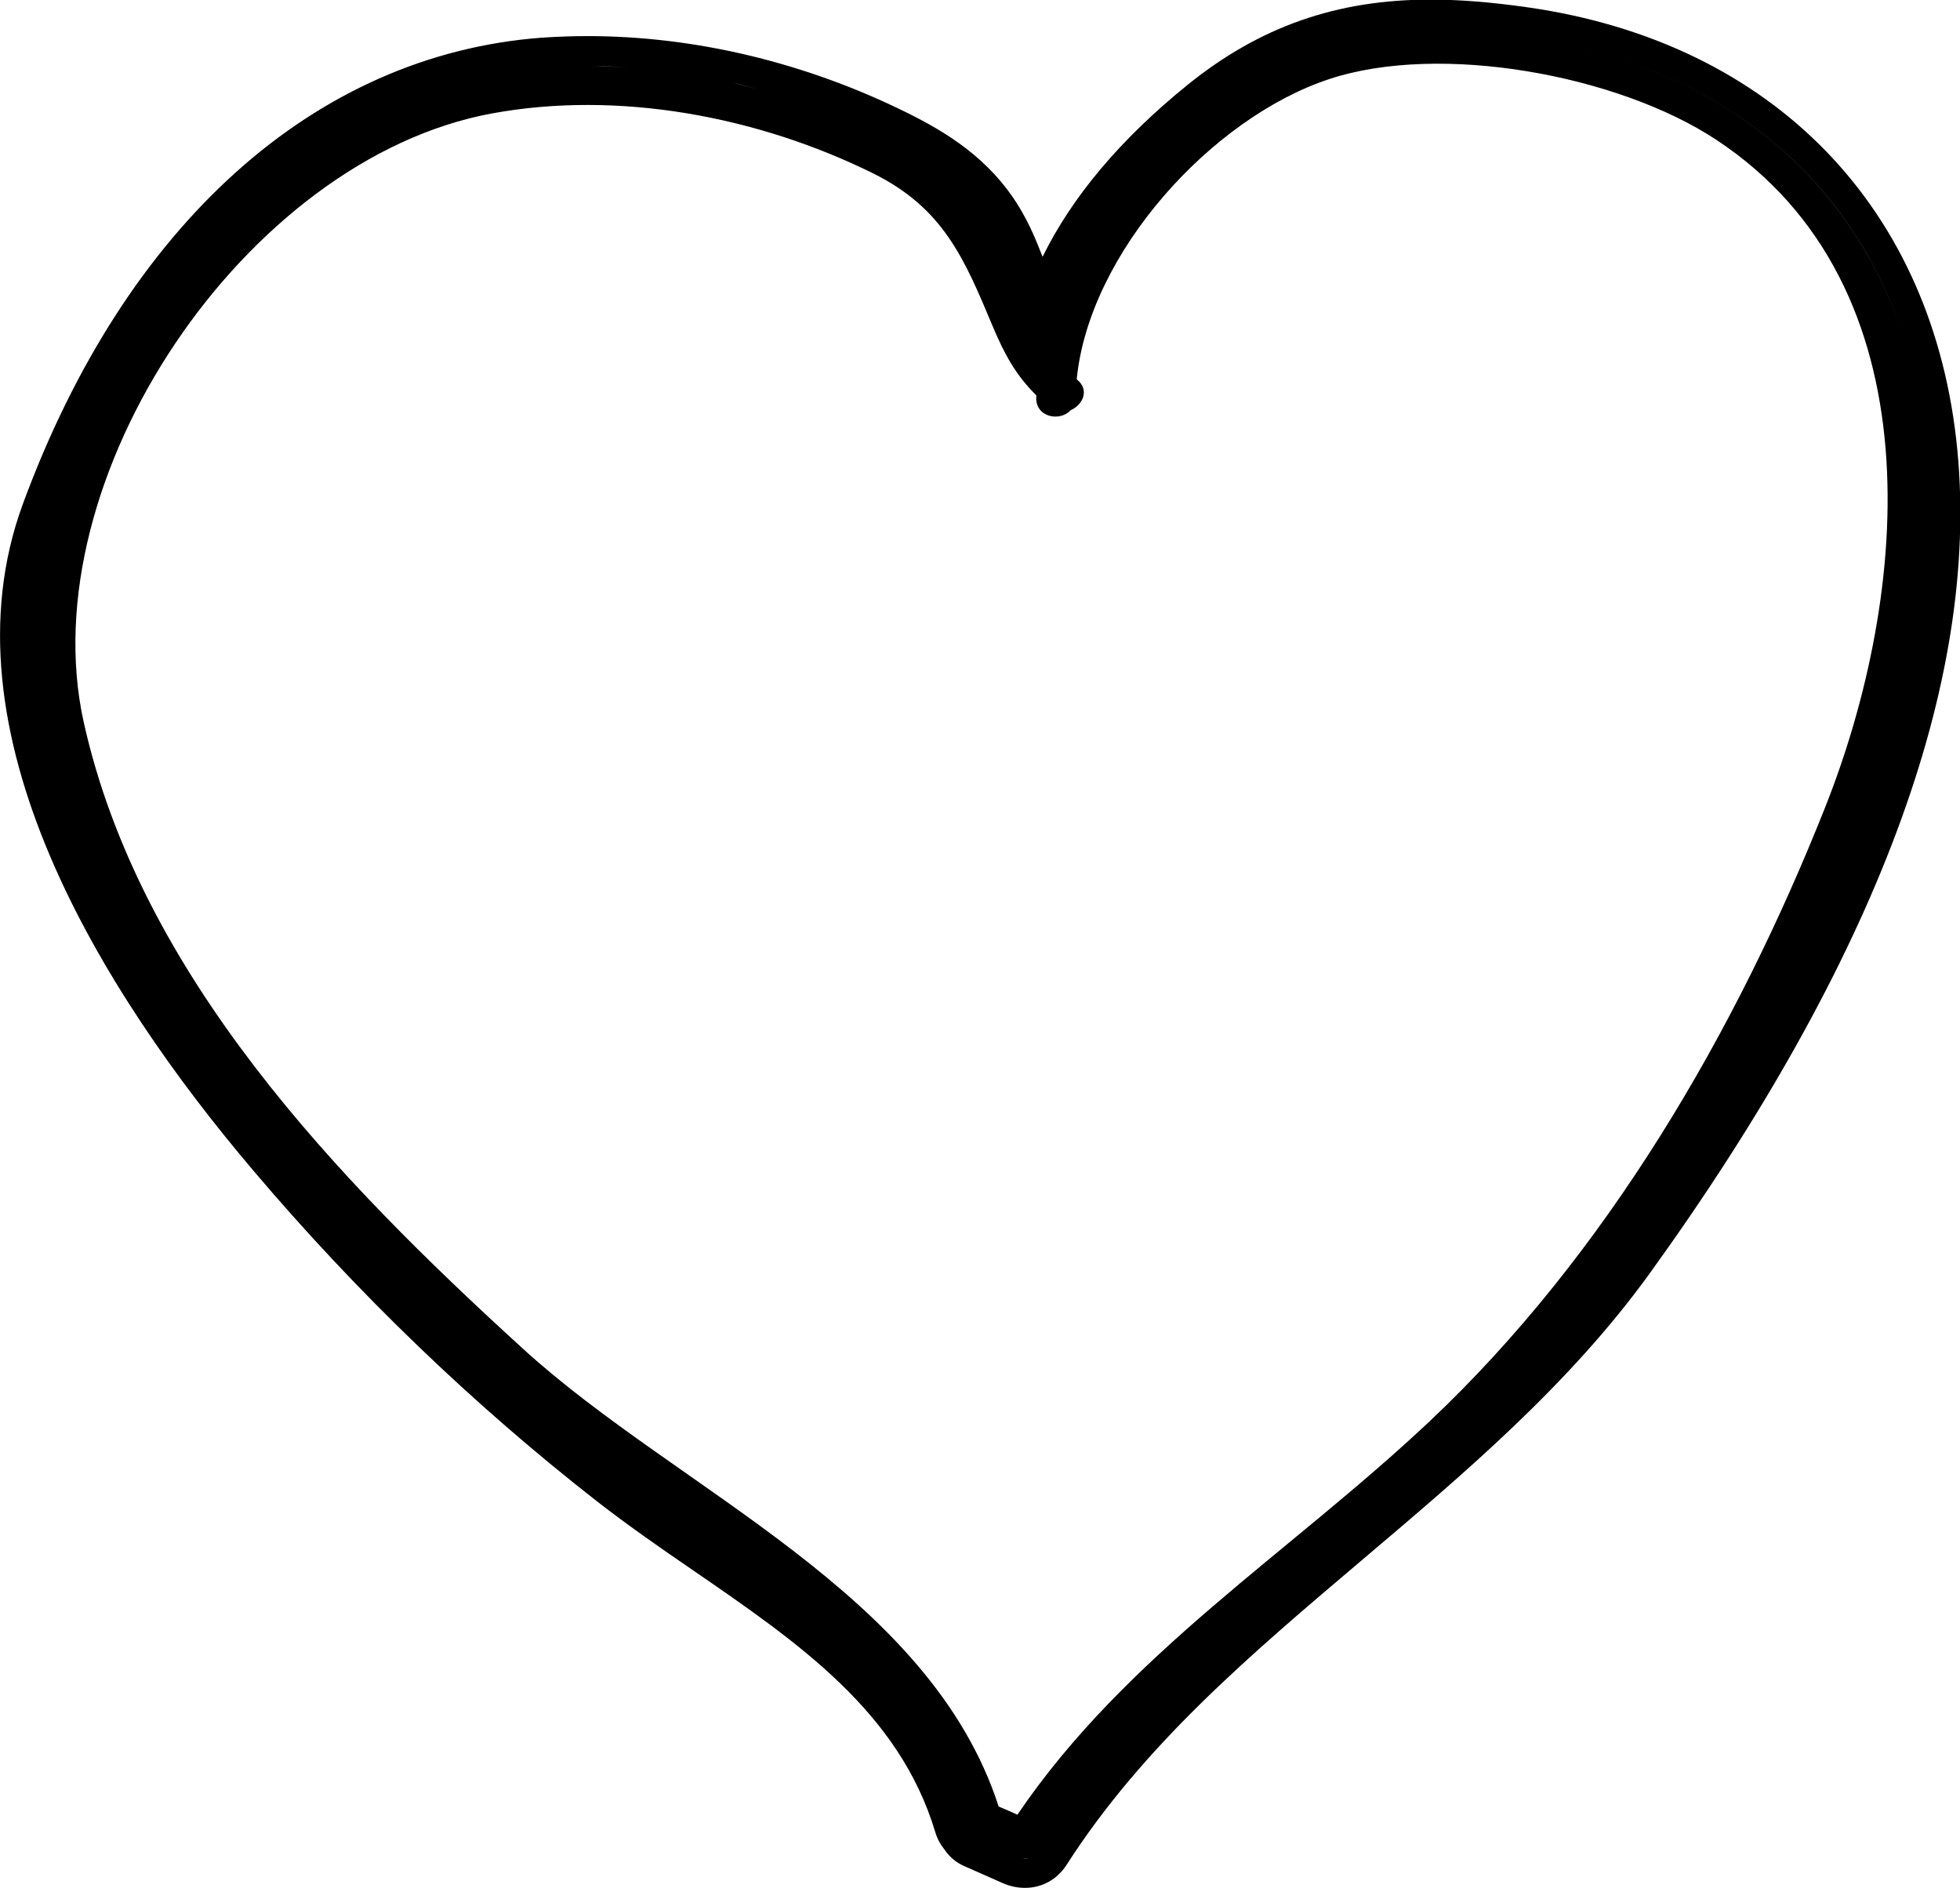 <svg width="136" height="131" viewBox="0 0 136 131" fill="none" xmlns="http://www.w3.org/2000/svg">
<g clip-path="url(#clip0_98_2161)">
<path d="M17.535 81.168C24.765 89.704 32.812 97.451 41.469 104.202C43.588 105.849 45.86 107.426 48.062 108.934C55.431 113.997 62.397 118.784 64.904 127.14C65.029 127.569 65.251 127.97 65.528 128.316C65.874 128.828 66.331 129.229 66.913 129.478L69.572 130.654C70.071 130.876 70.597 130.986 71.123 130.986C72.301 130.986 73.353 130.405 74.004 129.395C79.337 121.081 86.747 114.814 94.586 108.173C101.609 102.224 108.88 96.082 114.462 88.362C130.169 66.6 137.357 47.384 135.82 31.266C134.213 14.457 123.077 2.961 106.027 0.512C103.506 0.152 101.29 -0.028 99.268 -0.028C92.744 -0.028 87.398 1.854 82.412 5.88C77.772 9.629 74.392 13.641 72.342 17.819C71.899 16.671 71.414 15.509 70.722 14.374C68.658 10.971 65.611 9.145 62.896 7.803C55.874 4.33 48.214 2.504 40.763 2.504C39.696 2.504 38.63 2.546 37.577 2.615C21.815 3.805 8.712 15.592 1.579 34.988C-4.211 50.759 7.05 68.8 17.535 81.168ZM34.128 7.872C42.923 6.253 52.591 8.079 60.569 12.022C65.445 14.43 66.913 17.93 68.879 22.634C69.71 24.612 70.514 26.064 71.913 27.434C71.913 27.489 71.899 27.545 71.899 27.6C71.885 28.984 73.575 29.26 74.295 28.458C75.126 28.098 75.625 27.061 74.738 26.341C74.738 26.341 74.725 26.327 74.711 26.314C75.569 17.556 84.06 8.19 92.218 5.492C99.933 2.933 112.274 5.202 119.088 9.698C134.463 19.839 132.523 41.213 126.637 56.03C120.46 71.594 111.429 87.089 99.185 98.627C89.517 107.73 78.132 114.786 70.597 125.909C70.168 125.715 69.724 125.522 69.295 125.342C64.503 110.525 47.106 103.442 36.316 93.605C23.422 81.859 9.709 67.665 5.803 50.081C2.091 33.203 17.023 11.026 34.128 7.872ZM87.273 5.036C87.273 5.036 87.384 4.967 87.439 4.939C87.384 4.967 87.329 5.008 87.273 5.036ZM89.129 4.095C89.268 4.026 89.42 3.971 89.559 3.901C89.42 3.957 89.268 4.026 89.129 4.095ZM90.999 3.348C91.096 3.32 91.193 3.279 91.29 3.237C91.193 3.265 91.096 3.307 90.999 3.348ZM70.86 128.925C70.708 128.897 70.555 128.856 70.389 128.787C70.542 128.856 70.694 128.897 70.86 128.925ZM70.985 128.953C71.123 128.953 71.276 128.953 71.4 128.939C71.303 128.953 71.206 128.966 71.109 128.966C71.068 128.966 71.026 128.966 70.985 128.953ZM131.956 22.965C128.036 11.607 118.617 4.413 105.722 2.559C118.617 4.413 128.05 11.607 131.956 22.965ZM102.287 2.172C102.287 2.172 102.412 2.172 102.467 2.172C102.398 2.172 102.343 2.172 102.287 2.172ZM99.365 2.048C99.24 2.048 99.102 2.048 98.977 2.048C99.074 2.048 99.157 2.048 99.24 2.048C99.282 2.048 99.323 2.048 99.365 2.048ZM97.038 2.131C97.177 2.131 97.315 2.117 97.454 2.103C97.315 2.103 97.177 2.103 97.038 2.131ZM61.954 9.67C61.082 9.242 60.195 8.84 59.281 8.453C60.181 8.84 61.082 9.242 61.954 9.67ZM41.206 4.593C42.051 4.593 42.882 4.635 43.727 4.69C42.882 4.635 42.051 4.607 41.206 4.593ZM50.804 5.741C51.386 5.866 51.968 6.018 52.536 6.17C51.954 6.018 51.386 5.88 50.804 5.741ZM53.699 6.489C54.281 6.655 54.863 6.848 55.444 7.028C54.863 6.834 54.295 6.655 53.699 6.489ZM56.538 7.388C57.162 7.609 57.771 7.844 58.395 8.093C57.785 7.844 57.162 7.609 56.538 7.388ZM40.735 4.579C40.735 4.579 40.763 4.579 40.776 4.579C39.752 4.579 38.727 4.607 37.702 4.69C38.713 4.621 39.724 4.579 40.735 4.579Z" fill="black"/>
</g>
<defs>
<clipPath id="clip0_98_2161">
<rect width="136" height="131" fill="white"/>
</clipPath>
</defs>
</svg>
